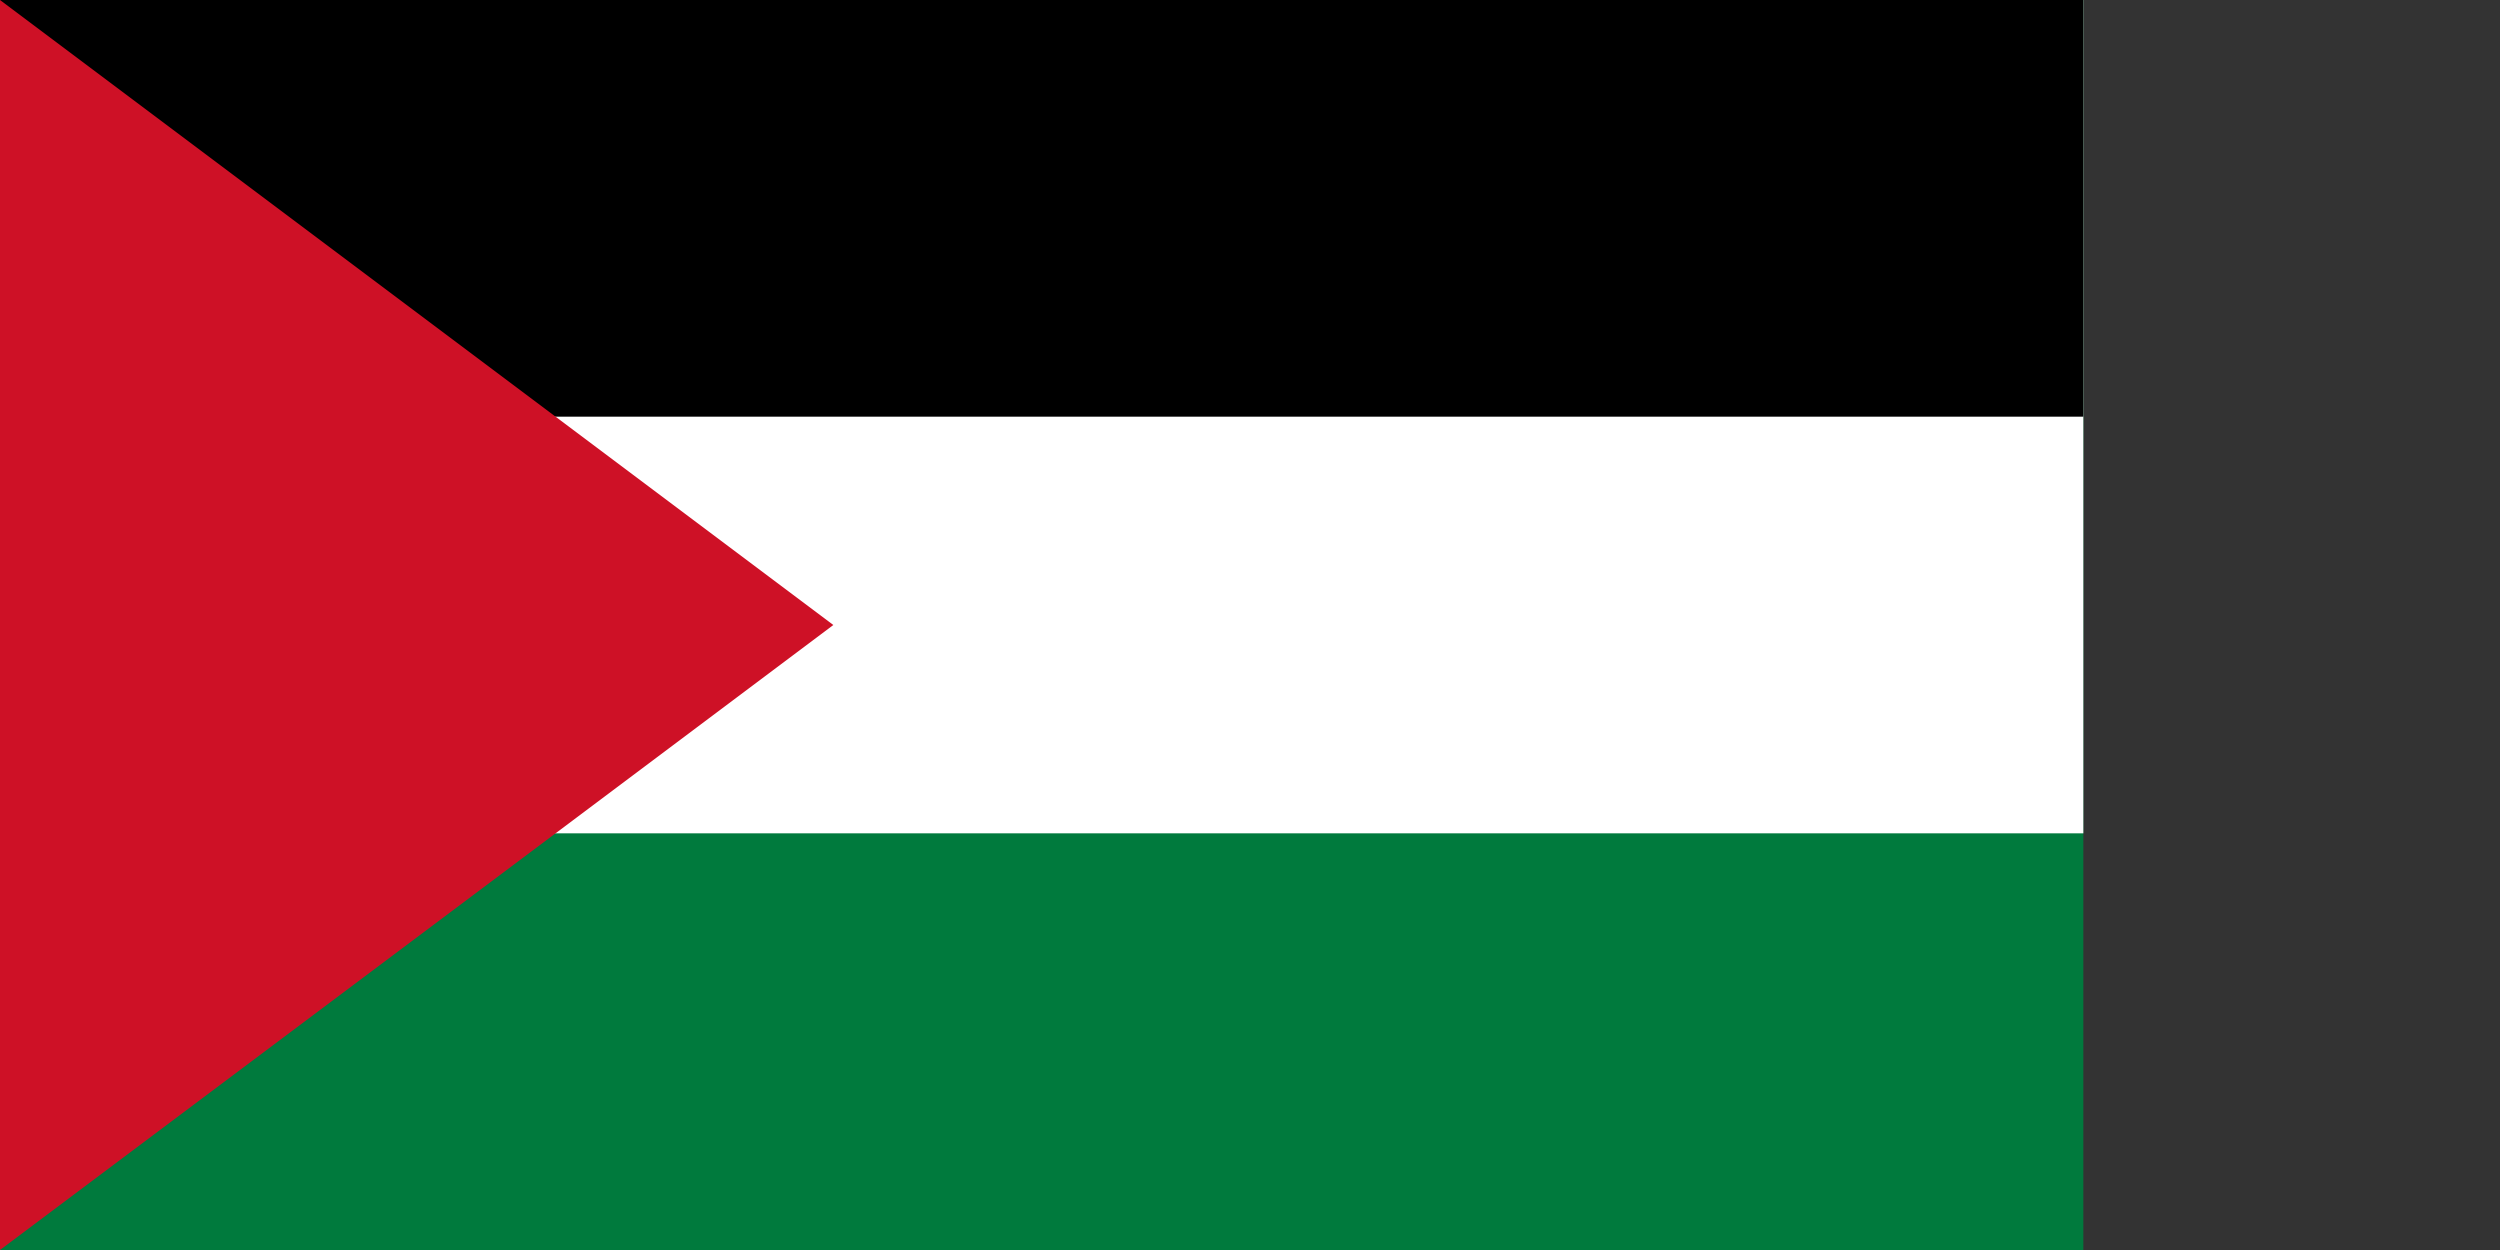 <?xml version="1.0" encoding="UTF-8"?>
<svg xmlns="http://www.w3.org/2000/svg" width="1200" height="600" viewBox="0 0 6 3">
<rect x="0" y="0" width="6" height="3" fill="#333333" stroke="none"/>
<rect fill="#007A3D" width="5" height="3"/>
<rect fill="#FFF" width="5" height="2"/>
<rect width="5" height="1"/>
<path fill="#CE1126" d="M0,0l2,1.5L0,3Z"/>
</svg>